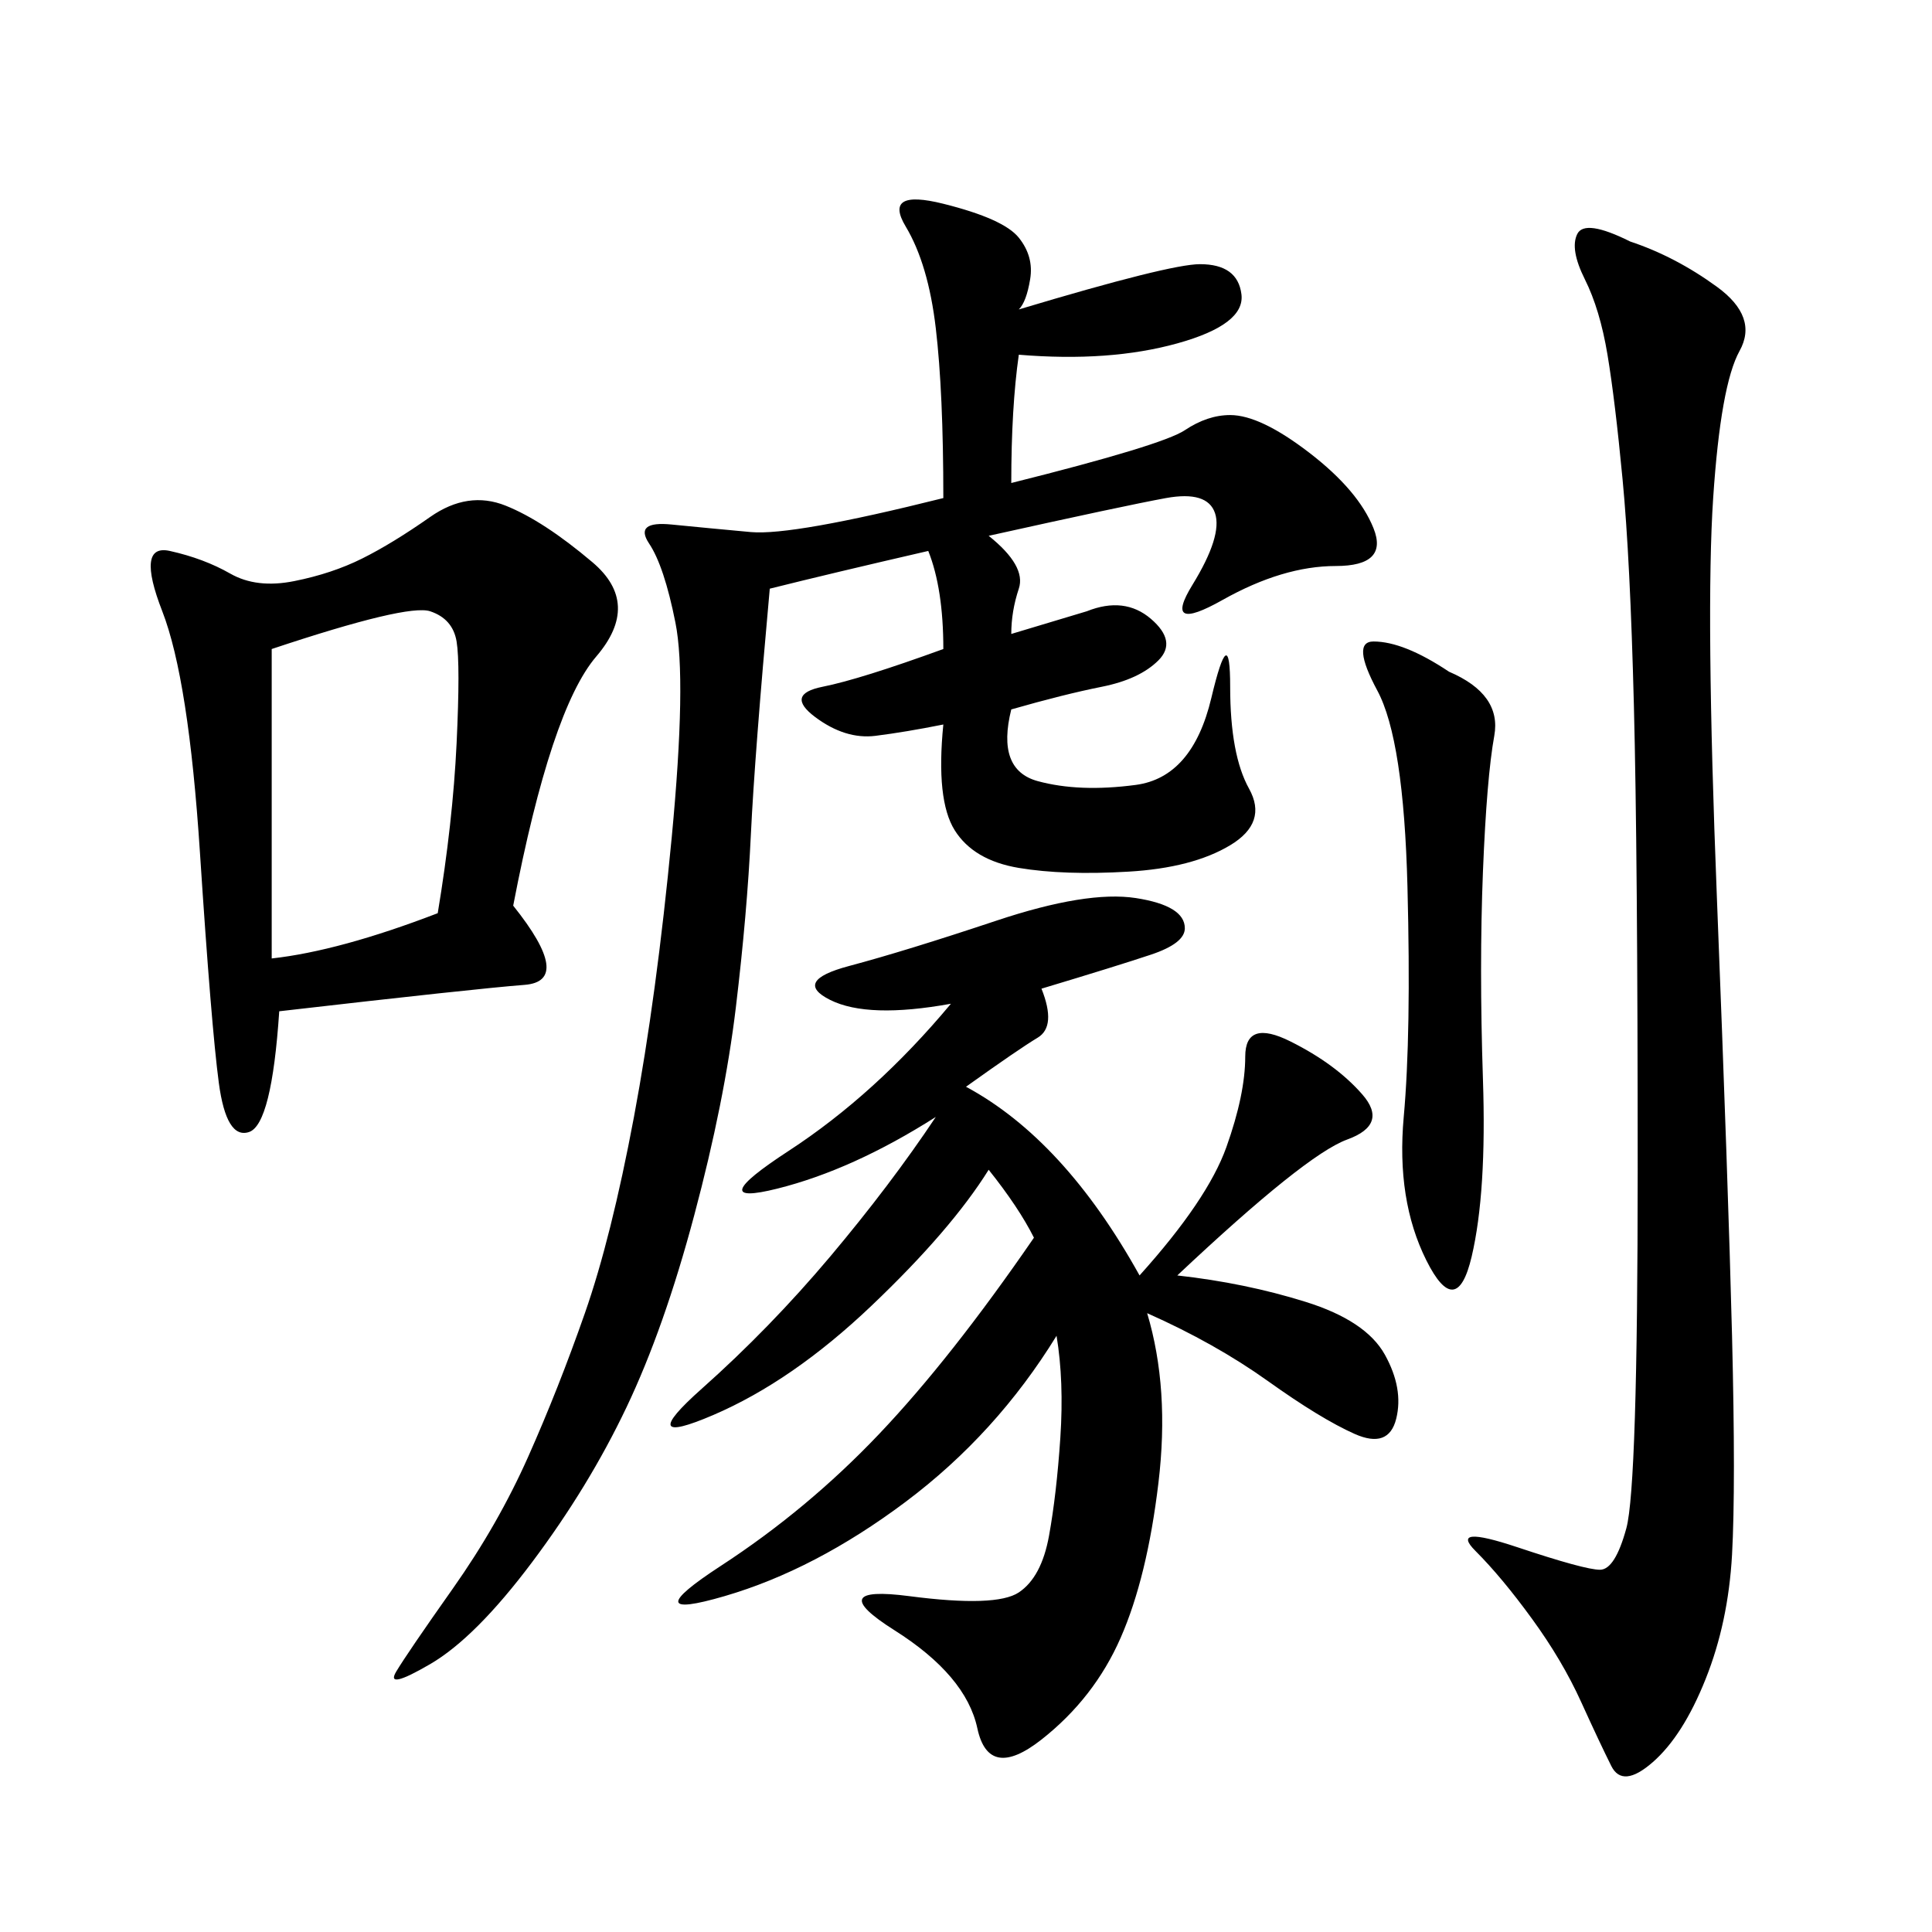 <svg xmlns="http://www.w3.org/2000/svg" xmlns:xlink="http://www.w3.org/1999/xlink" width="300" height="300"><path d="M158.20 48.05Q181.64 41.02 186.33 41.02L186.33 41.02Q192.19 41.02 192.77 45.70Q193.36 50.39 182.81 53.32Q172.27 56.25 158.20 55.08L158.20 55.08Q157.03 63.28 157.03 75L157.03 75Q180.47 69.14 183.98 66.80Q187.50 64.45 191.02 64.45L191.02 64.45Q195.70 64.45 203.32 70.31Q210.94 76.17 213.28 82.03Q215.63 87.89 207.42 87.89L207.42 87.89Q199.22 87.89 189.84 93.16Q180.47 98.44 185.16 90.82Q189.84 83.20 188.67 79.69Q187.50 76.17 181.05 77.34Q174.61 78.52 153.52 83.20L153.52 83.20Q159.38 87.89 158.20 91.41Q157.03 94.92 157.03 98.44L157.03 98.44L168.75 94.92Q174.61 92.58 178.71 96.09Q182.81 99.61 179.88 102.54Q176.95 105.47 171.09 106.64Q165.23 107.81 157.03 110.16L157.03 110.16Q154.69 119.53 161.13 121.29Q167.58 123.05 176.37 121.88Q185.16 120.70 188.09 108.40Q191.02 96.09 191.02 106.64L191.02 106.64Q191.02 117.19 193.95 122.46Q196.88 127.73 191.02 131.25Q185.16 134.77 175.20 135.35Q165.23 135.94 158.20 134.77Q151.17 133.59 148.24 128.91Q145.31 124.22 146.48 112.50L146.48 112.50Q140.63 113.67 135.94 114.26Q131.25 114.84 126.56 111.33Q121.88 107.81 127.73 106.64Q133.59 105.47 146.48 100.78L146.48 100.78Q146.48 91.41 144.14 85.55L144.14 85.55Q128.91 89.06 119.53 91.41L119.53 91.41Q117.19 117.19 116.60 129.49Q116.02 141.80 114.26 156.45Q112.50 171.09 107.81 188.67Q103.13 206.25 97.27 218.55Q91.41 230.86 82.62 242.58Q73.83 254.30 66.80 258.40Q59.77 262.50 61.52 259.57Q63.28 256.64 70.31 246.68Q77.34 236.72 82.03 226.17Q86.72 215.63 90.82 203.91Q94.92 192.19 98.44 173.44Q101.95 154.69 104.30 130.08Q106.64 105.47 104.88 96.68Q103.13 87.89 100.78 84.38Q98.44 80.86 104.30 81.45Q110.16 82.03 116.60 82.62Q123.05 83.20 146.48 77.34L146.48 77.34Q146.48 60.94 145.31 50.98Q144.14 41.02 140.63 35.16Q137.11 29.30 146.48 31.64Q155.86 33.98 158.20 36.91Q160.55 39.84 159.96 43.36Q159.38 46.88 158.20 48.05L158.20 48.05ZM161.72 153.52Q164.06 159.38 161.13 161.13Q158.20 162.89 150 168.75L150 168.75Q165.23 176.95 176.95 198.05L176.95 198.05Q187.50 186.33 190.43 178.13Q193.36 169.92 193.36 164.06L193.36 164.06Q193.36 158.20 200.39 161.72Q207.42 165.23 211.52 169.92Q215.63 174.61 209.18 176.95Q202.73 179.30 182.81 198.05L182.81 198.05Q193.36 199.22 202.73 202.15Q212.11 205.08 215.04 210.35Q217.97 215.63 216.80 220.31Q215.63 225 210.35 222.66Q205.08 220.31 196.88 214.45Q188.67 208.59 178.13 203.91L178.13 203.91Q181.64 215.63 179.88 230.27Q178.13 244.92 174.02 254.30Q169.92 263.67 161.72 270.12Q153.52 276.56 151.76 268.36Q150 260.16 138.87 253.13Q127.73 246.09 141.21 247.85Q154.69 249.61 158.20 247.27Q161.72 244.92 162.89 238.48Q164.06 232.03 164.65 223.24Q165.23 214.45 164.06 207.42L164.06 207.42Q154.69 222.66 140.63 233.20Q126.56 243.75 112.50 247.85Q98.44 251.95 111.91 243.16Q125.39 234.38 136.52 222.66Q147.66 210.94 160.55 192.19L160.55 192.19Q158.20 187.50 153.52 181.64L153.52 181.64Q147.66 191.02 135.35 202.73Q123.05 214.45 110.74 219.73Q98.44 225 108.98 215.63Q119.53 206.25 128.91 195.12Q138.28 183.98 145.31 173.44L145.31 173.44Q132.42 181.64 120.70 184.57Q108.98 187.50 122.46 178.71Q135.94 169.92 147.66 155.86L147.66 155.86Q134.77 158.20 128.91 155.27Q123.05 152.34 131.84 150Q140.63 147.66 154.69 142.97Q168.75 138.28 176.37 139.45Q183.98 140.63 183.98 144.14L183.98 144.14Q183.98 146.48 178.71 148.24Q173.44 150 161.72 153.52L161.72 153.52ZM79.69 140.63Q89.06 152.34 81.45 152.93Q73.83 153.52 43.36 157.03L43.36 157.03Q42.19 174.61 38.67 175.78Q35.16 176.95 33.98 168.16Q32.81 159.38 31.05 132.42Q29.30 105.47 25.20 94.92Q21.09 84.38 26.37 85.55Q31.64 86.72 35.74 89.06Q39.84 91.41 45.70 90.23Q51.56 89.06 56.25 86.72Q60.94 84.38 66.80 80.27Q72.66 76.17 78.52 78.52Q84.38 80.86 91.99 87.30Q99.61 93.75 92.58 101.95Q85.55 110.16 79.69 140.63L79.69 140.63ZM253.13 37.50Q260.16 39.84 266.60 44.53Q273.05 49.22 270.12 54.49Q267.19 59.77 266.02 77.34Q264.84 94.92 266.60 139.45Q268.36 183.98 268.95 207.42Q269.53 230.86 268.95 241.41Q268.36 251.95 264.84 260.74Q261.33 269.53 256.64 273.63Q251.95 277.73 250.20 274.22Q248.44 270.70 245.51 264.26Q242.58 257.81 237.89 251.37Q233.20 244.92 229.10 240.82Q225 236.72 235.55 240.23Q246.09 243.75 248.44 243.75L248.44 243.75Q250.78 243.75 252.54 237.30Q254.30 230.86 254.30 181.64L254.30 181.64Q254.30 132.42 253.71 109.57Q253.13 86.72 251.95 74.41Q250.78 62.11 249.61 55.08Q248.44 48.05 246.09 43.36Q243.75 38.67 244.92 36.33Q246.09 33.98 253.13 37.50L253.13 37.50ZM42.19 100.78L42.19 148.83Q52.73 147.66 67.97 141.80L67.97 141.80Q70.31 127.73 70.90 115.43Q71.48 103.13 70.90 99.61Q70.31 96.09 66.80 94.92Q63.28 93.75 42.19 100.78L42.19 100.78ZM225 104.30Q233.20 107.81 232.03 114.26Q230.86 120.70 230.27 135.35Q229.69 150 230.27 167.58Q230.86 185.16 228.52 195.12Q226.17 205.08 221.48 195.70Q216.80 186.33 217.97 173.44Q219.14 160.55 218.55 137.70Q217.97 114.84 213.87 107.23Q209.77 99.61 213.28 99.61L213.28 99.61Q217.97 99.61 225 104.30L225 104.30Z"/></svg>
